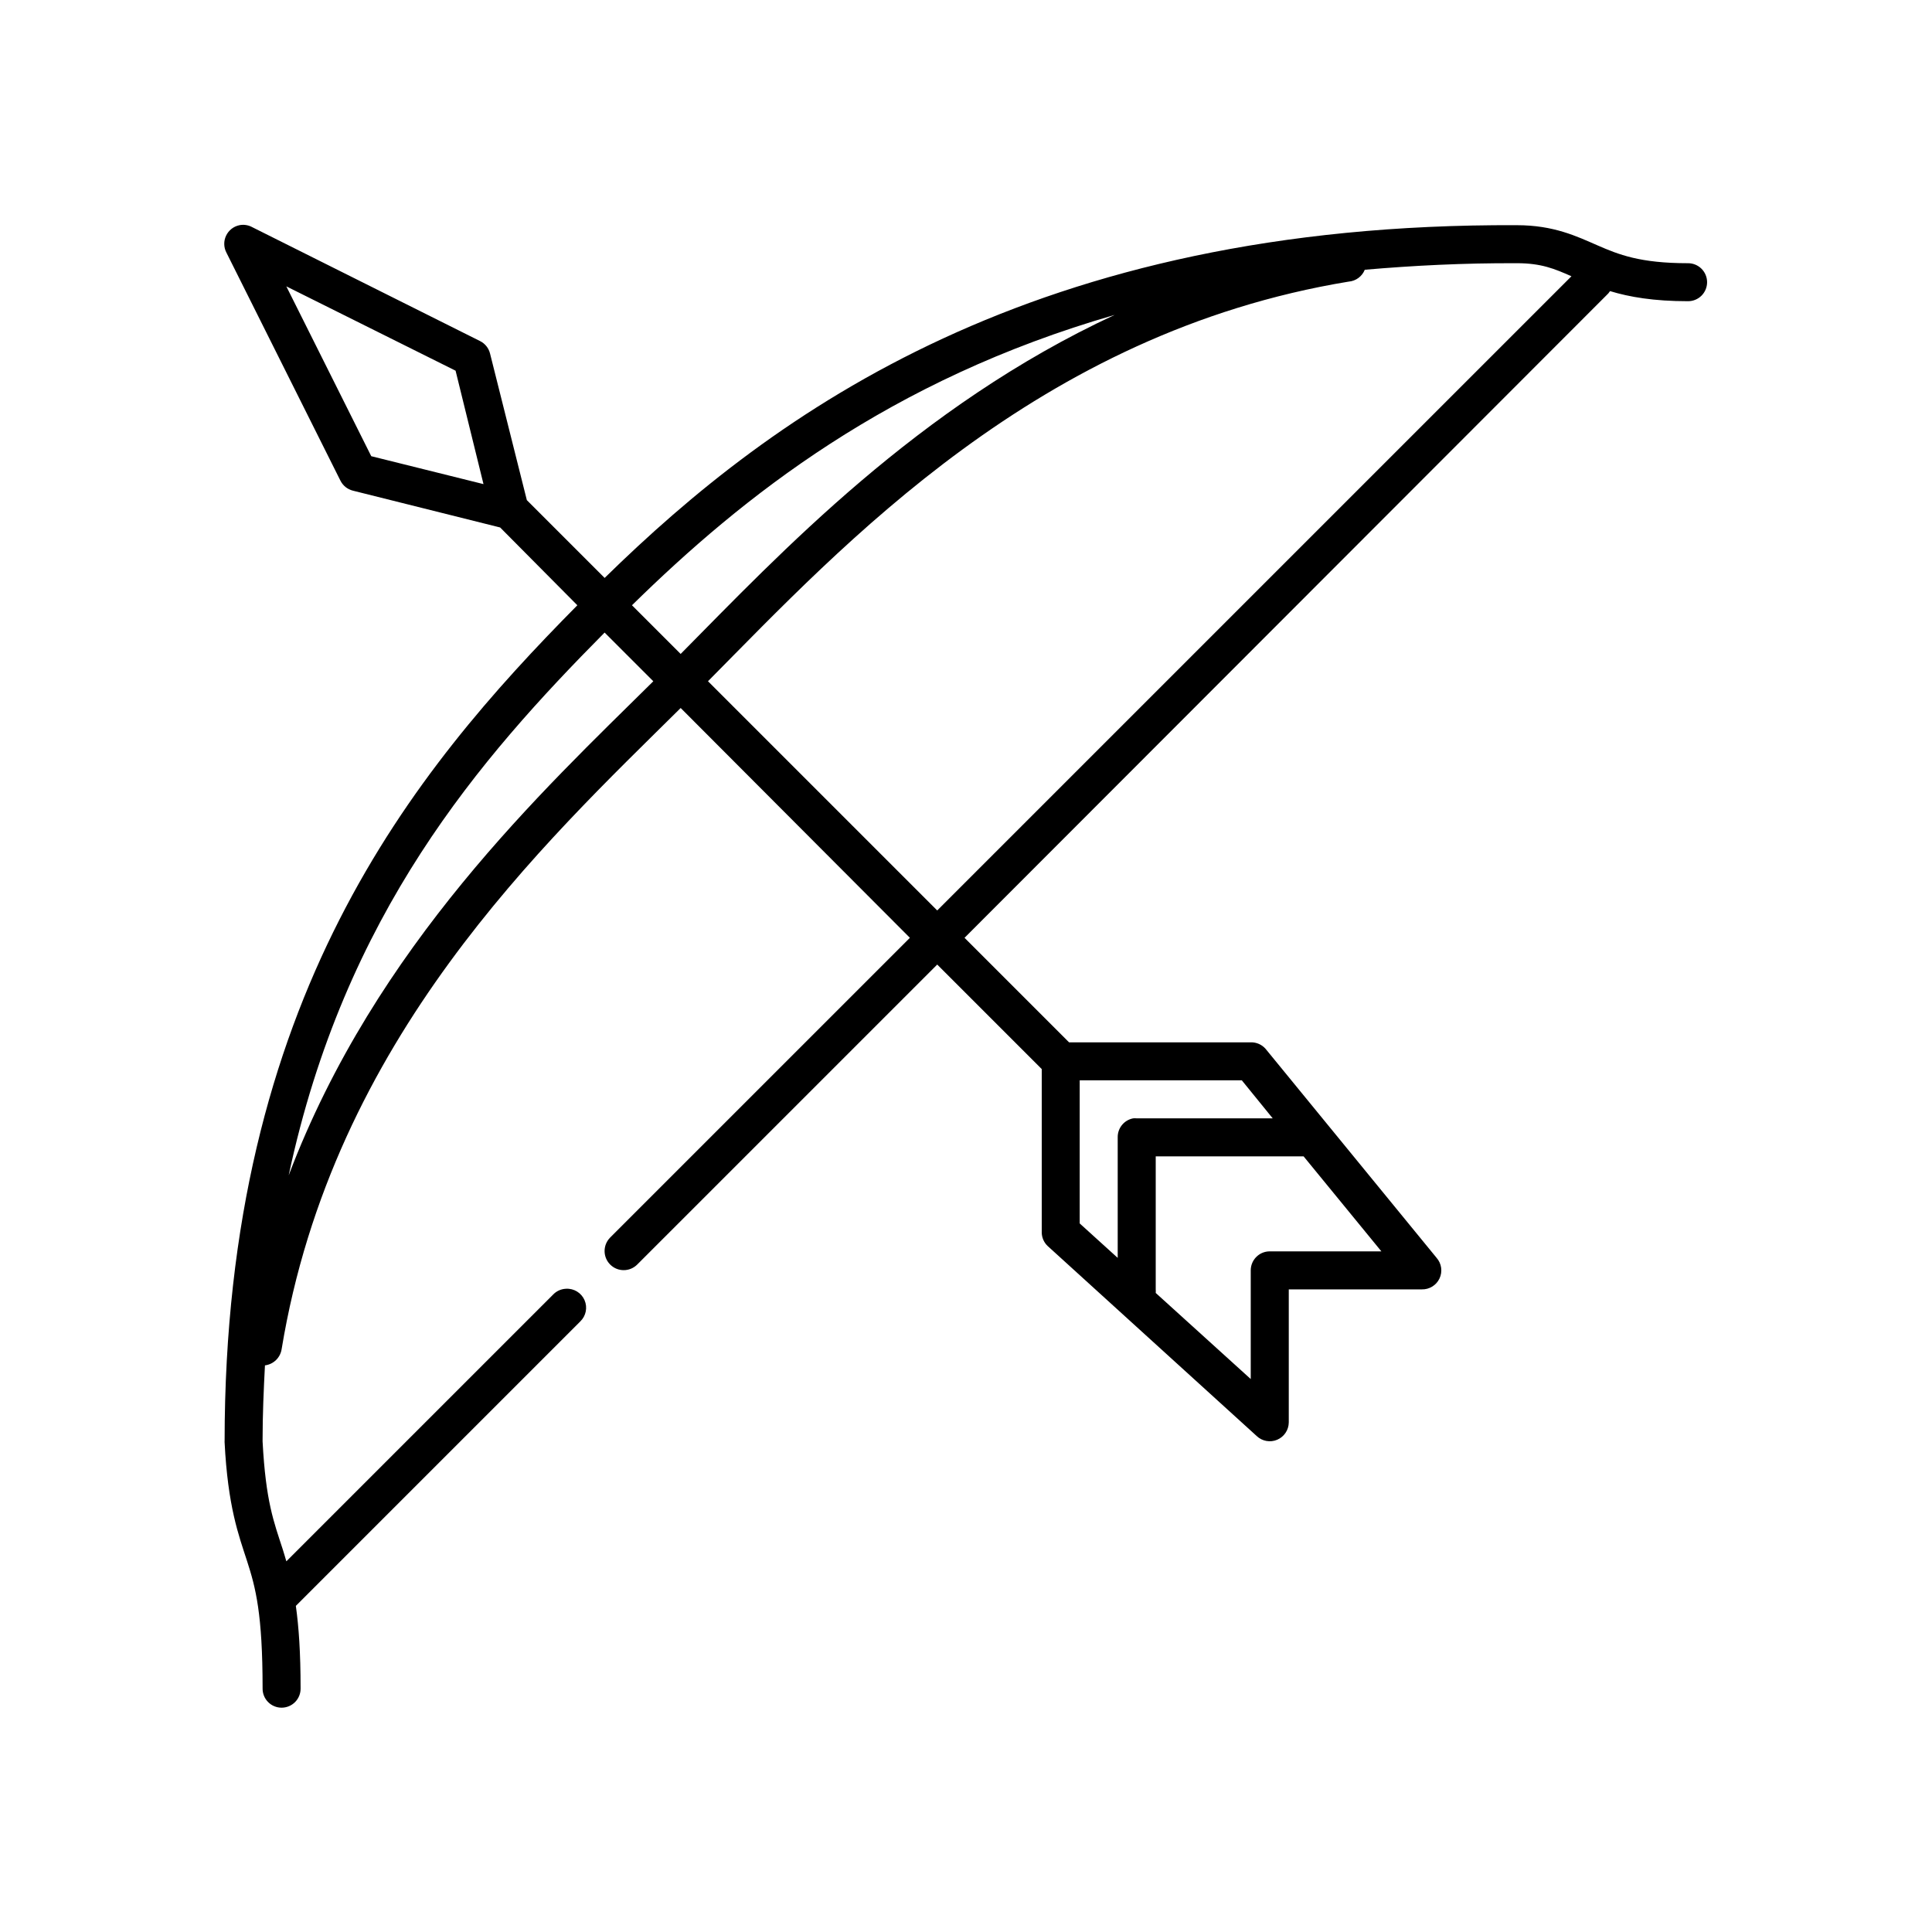 <?xml version="1.0" encoding="UTF-8"?>
<!-- Uploaded to: ICON Repo, www.svgrepo.com, Generator: ICON Repo Mixer Tools -->
<svg fill="#000000" width="800px" height="800px" version="1.1" viewBox="144 144 512 512" xmlns="http://www.w3.org/2000/svg">
 <path d="m207.45 203.68c-1.543 0.316-2.848 1.34-3.527 2.762-0.68 1.418-0.656 3.078 0.066 4.477l30.215 60.434h0.004c0.652 1.336 1.859 2.312 3.305 2.676l39.031 9.758 20.461 20.617c-43.484 43.953-93.48 104.34-93.48 221.58l-0.008-0.004v0.156c0.867 17.23 3.734 24.691 5.981 31.633 2.242 6.941 4.094 13.898 4.094 33.68-0.02 1.348 0.504 2.648 1.449 3.606 0.945 0.961 2.238 1.5 3.586 1.5s2.641-0.539 3.586-1.5c0.945-0.957 1.469-2.258 1.449-3.606 0-9.508-0.48-16.332-1.258-21.875l75.383-75.383c1.516-1.461 1.965-3.711 1.121-5.641-0.84-1.93-2.797-3.133-4.898-3.016-1.316 0.051-2.559 0.617-3.461 1.574l-70.664 70.66c-0.309-1.047-0.633-2.18-0.945-3.148-2.348-7.266-4.512-12.621-5.352-28.641v-0.156c-0.004-0.07 0.004-0.086 0-0.156 0.004-6.844 0.293-13.391 0.629-19.828h0.004c2.25-0.281 4.043-2.012 4.406-4.25 13.547-82.309 69.664-134.2 105.76-169.96l60.746 60.902-79.477 79.473 0.004 0.004c-1.949 2-1.91 5.199 0.086 7.152 1.996 1.953 5.195 1.922 7.152-0.07l79.477-79.473 27.699 27.699v43.277l-0.004-0.004c0.012 1.371 0.578 2.68 1.574 3.621l55.398 50.359c1.453 1.379 3.59 1.762 5.434 0.977 1.844-0.785 3.047-2.59 3.062-4.594v-35.25h35.254v-0.004c1.996 0.055 3.836-1.078 4.691-2.887 0.852-1.805 0.555-3.945-0.758-5.453l-45.324-55.395c-0.988-1.137-2.43-1.773-3.934-1.734h-48.156l-27.699-27.699 170.12-170.28c0.363-0.316 0.684-0.688 0.941-1.102 5.133 1.562 11.598 2.676 20.617 2.676 1.348 0.02 2.648-0.504 3.609-1.449 0.957-0.945 1.5-2.238 1.5-3.586 0-1.348-0.543-2.641-1.5-3.586-0.961-0.945-2.262-1.469-3.609-1.449-12.68 0-18.352-2.297-23.922-4.723-5.57-2.422-11.59-5.352-21.402-5.352-128.04-0.602-196.83 49.484-241.73 93.48l-20.617-20.617-9.758-38.871v0.004c-0.359-1.445-1.34-2.652-2.676-3.305l-60.434-30.215 0.004-0.004c-1.02-0.527-2.184-0.695-3.309-0.473zm338.52 10.07c6.555 0 10.066 1.516 14.48 3.461l-168.08 168.07-60.746-60.746c35.754-36.094 87.457-92.359 169.81-105.91l-0.004 0.004c1.898-0.16 3.543-1.379 4.25-3.144 12.695-1.098 26.109-1.797 40.289-1.73zm-326.09 6.137 44.852 22.348 7.398 30.059-29.746-7.398zm219.54 7.555c-52.262 24.254-88.738 63.285-115.04 89.859l-12.902-12.902c29.332-28.785 68.121-59.711 127.95-76.957zm-135.19 84.195 12.906 12.906c-29.215 28.91-73.527 70.023-96.629 130.93 14.785-69.293 50.656-110.46 83.723-143.84zm125.9 118.66h42.965l8.184 10.07h-36.039v0.004c-0.312-0.031-0.629-0.031-0.941 0-2.41 0.461-4.137 2.586-4.094 5.035v31.945l-10.07-9.129v-37.926zm20.145 20.145h39.188l20.617 25.18h-29.586c-2.781 0-5.035 2.258-5.035 5.039v28.801l-25.18-22.82c0.027-0.316 0.027-0.633 0-0.945v-35.254z"/>
</svg>